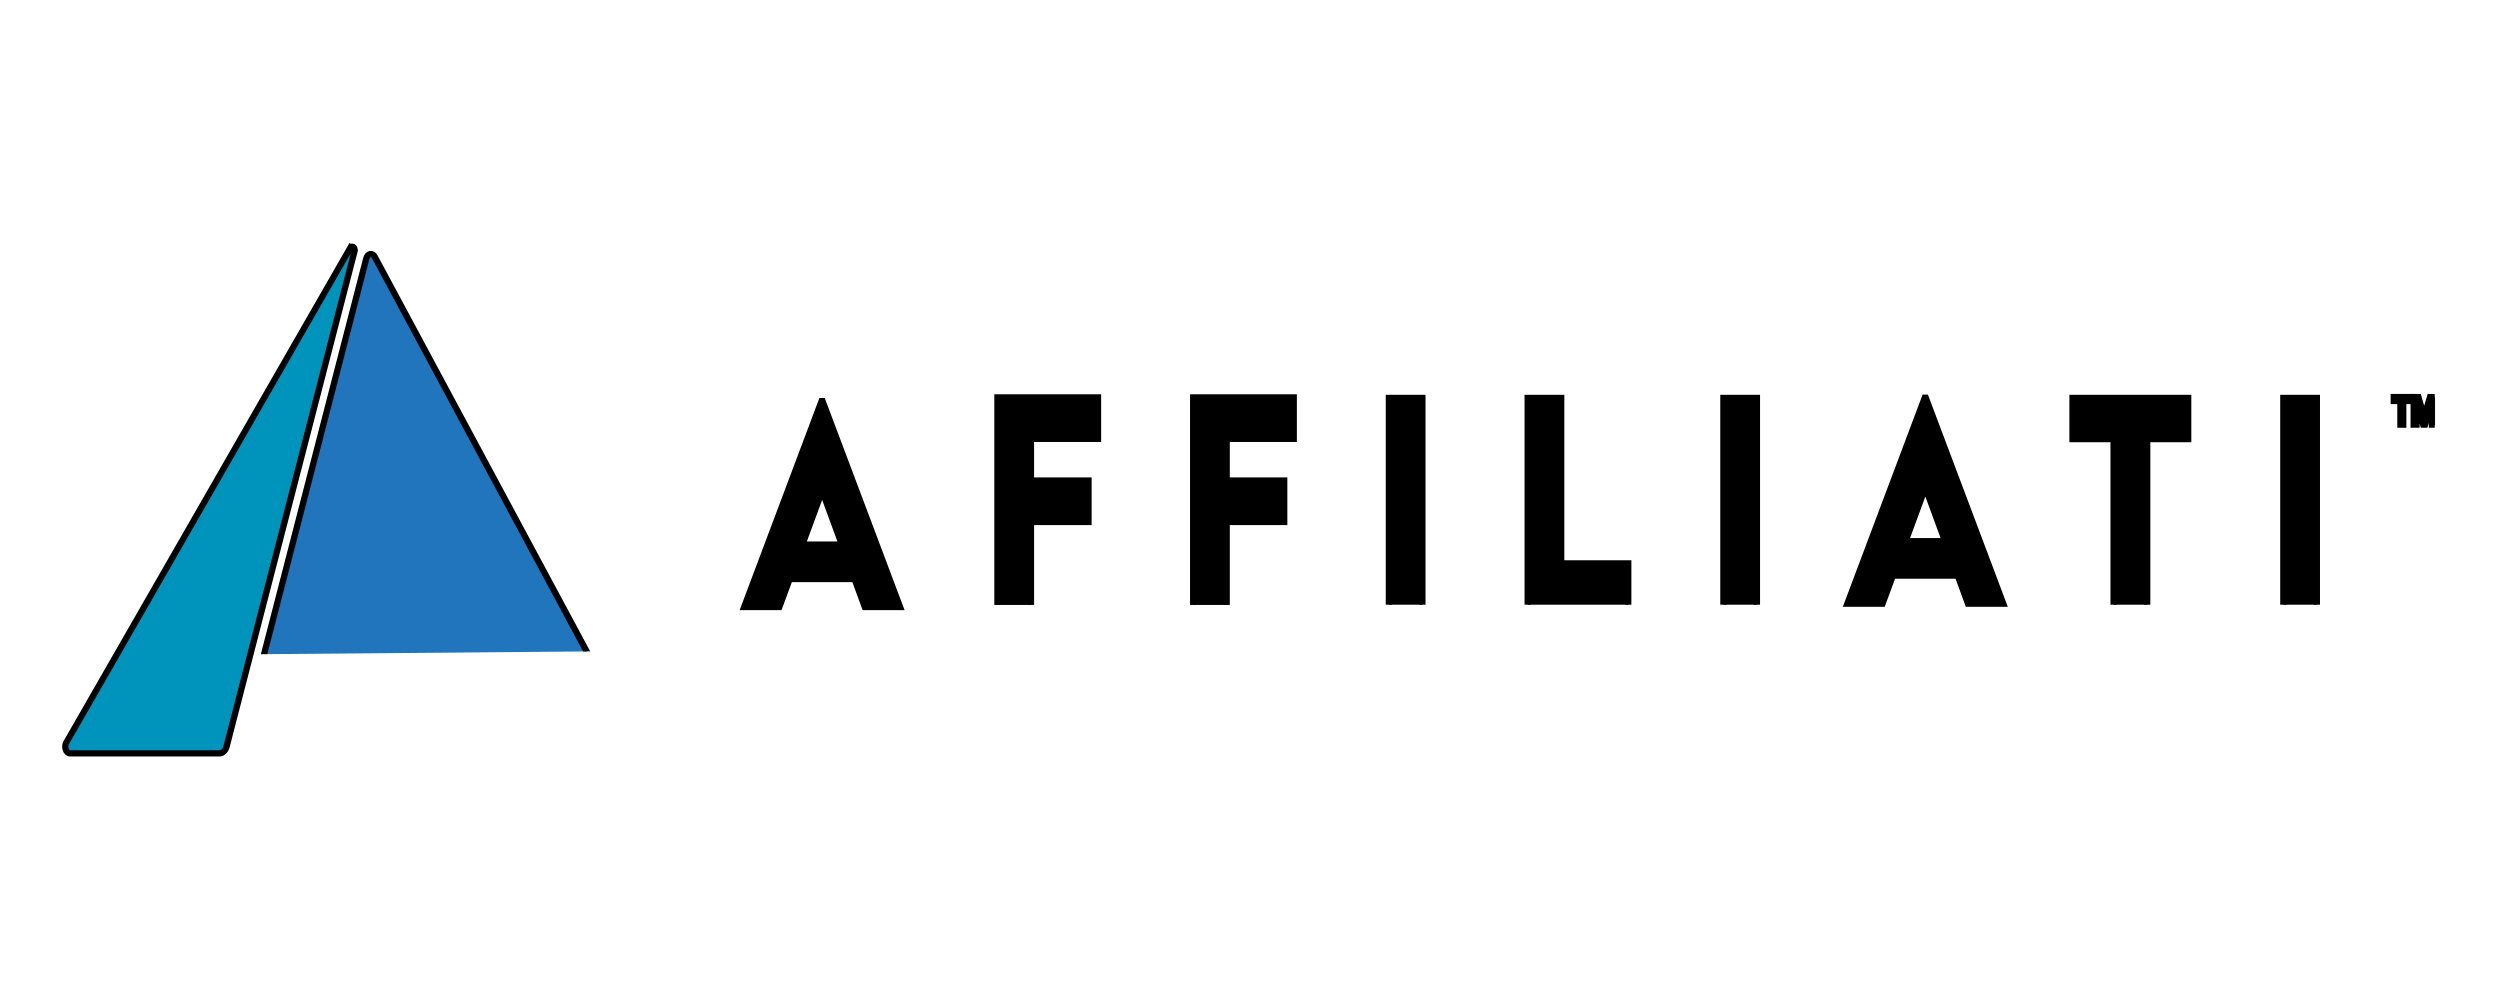 <svg width="400" height="160" xmlns="http://www.w3.org/2000/svg" xmlns:xlink="http://www.w3.org/1999/xlink" xml:space="preserve" enable-background="new 0 0 982.051 156.41" version="1.1">
 <g>
  <title>Layer 1</title>
  <g stroke="null" id="svg_29">
   <g stroke="null" id="svg_1" display="none">
    <polygon stroke="null" id="svg_2" points="136.756,92.688 125.753,92.688 123.996,97.446 118.025,97.446 131.16,62.511 131.331,62.511 144.484,97.446 138.496,97.446 " fill-opacity="0.44" display="inline"/>
    <polygon stroke="null" id="svg_3" points="134.606,86.852 131.263,77.738 127.903,86.852 " fill-opacity="0.44" display="inline"/>
    <polygon stroke="null" id="svg_4" points="159.119,70.103 159.119,76.976 168.605,76.976 168.605,83.807 159.119,83.807 159.119,97.488 153.592,97.488 153.592,63.272 170.174,63.272 170.174,70.103 " fill-opacity="0.44" display="inline"/>
    <polygon stroke="null" id="svg_5" points="191.387,70.103 191.387,76.976 200.872,76.976 200.872,83.807 191.387,83.807 191.387,97.488 185.86,97.488 185.86,63.272 202.442,63.272 202.442,70.103 " fill-opacity="0.44" display="inline"/>
    <rect stroke="null" id="svg_6" height="34.089" width="5.527" fill-opacity="0.44" display="inline" y="63.357" x="218.127"/>
    <polygon stroke="null" id="svg_7" points="257.594,90.636 257.594,97.447 241.012,97.447 241.012,63.357 246.539,63.357 246.539,90.636 " fill-opacity="0.44" display="inline"/>
    <rect stroke="null" id="svg_8" height="34.089" width="5.528" fill-opacity="0.44" display="inline" y="63.357" x="273.28"/>
    <polygon stroke="null" id="svg_9" points="312.865,92.688 301.861,92.688 300.105,97.446 294.134,97.446 307.269,62.511 307.44,62.511 320.593,97.446 314.605,97.446 " fill-opacity="0.44" display="inline"/>
    <polygon stroke="null" id="svg_10" points="310.716,86.852 307.372,77.738 304.012,86.852 " fill-opacity="0.44" display="inline"/>
    <polygon stroke="null" id="svg_11" points="349.91,70.145 343.155,70.145 343.155,97.446 337.61,97.446 337.61,70.145 330.838,70.145 330.838,63.357 349.91,63.357 " fill-opacity="0.44" display="inline"/>
    <rect stroke="null" id="svg_12" height="34.089" width="5.527" fill-opacity="0.44" display="inline" y="63.357" x="365.596"/>
   </g>
   <g stroke="null" id="svg_13">
    <defs stroke="null" transform="translate(0 6.787) translate(1.298 0) translate(1 0) translate(-9 3) translate(4 9) translate(9 -52) translate(4.145 153.751) scale(0.415 0.527) translate(-4.145 -153.751) translate(31.64 193.109) scale(0.889 0.924) translate(-31.64 -193.109) translate(46.424 227.447) scale(1.053 1.109) translate(-46.424 -227.447)">
     <polygon stroke="null" points="0,0 982.051,0 982.051,156.41 -6,162.41   " id="SVGID_1_"/>
    </defs>
    <clipPath stroke="null" transform="translate(0 6.787) translate(1.298 0) translate(1 0) translate(-9 3) translate(4 9) translate(9 -52) translate(4.145 153.751) scale(0.415 0.527) translate(-4.145 -153.751) translate(31.64 193.109) scale(0.889 0.924) translate(-31.64 -193.109) translate(46.424 227.447) scale(1.053 1.109) translate(-46.424 -227.447)" id="SVGID_2_">
     <use stroke="null" x="6.298" y="-33.213" id="svg_14" overflow="visible" xlink:href="#SVGID_1_"/>
    </clipPath>
    <path stroke="null" id="svg_15" d="m59.95,41.072l41.764,77.757c0.379,0.706 0.017,1.709 -0.617,1.709l-61.852,0c-0.533,0 -0.905,-0.734 -0.725,-1.431l20.088,-77.757c0.207,-0.802 0.974,-0.962 1.341,-0.278" fill="#2075BC" clip-path="url(#SVGID_2_)"/>
    <path stroke="null" id="svg_16" d="m10.613,118.802l45.425,-79.133l0.001,0.001c0.073,-0.126 0.184,-0.208 0.309,-0.208c0.22,0 0.399,0.249 0.399,0.555c0,0.072 -0.011,0.14 -0.029,0.204l0.001,0.001l-20.462,79.207c-0.172,0.666 -0.627,1.11 -1.136,1.11l-23.908,0c-0.645,0 -1.004,-1.036 -0.601,-1.736" fill="#0094BC" clip-path="url(#SVGID_2_)"/>
    <path stroke="null" id="svg_17" d="m385.417,64.144l-0.98,0l0,3.51l-0.42,0l0,-3.51l-0.987,0l0,-0.584l2.387,0l0,0.584zm3.695,3.51l-0.42,0l0,-3.51l-0.014,0l-1.008,3.51l-0.273,0l-0.98,-3.51l-0.014,0l0,3.51l-0.42,0l0,-4.094l0.707,0l0.847,2.947l0.875,-2.947l0.7,0l0,4.094l-0,0z" fill="#FFFFFF" clip-path="url(#SVGID_2_)" display="none"/>
   </g>
   <polyline stroke="null" id="svg_18" points="159.591,96.792 159.591,63.587 175.683,63.587 175.683,70.216 164.955,70.216 164.955,76.885 174.16,76.885 174.16,83.514 164.955,83.514 164.955,96.792 "/>
   <polyline stroke="null" id="svg_19" points="190.906,96.792 190.906,63.587 206.998,63.587 206.998,70.216 196.269,70.216 196.269,76.885 205.475,76.885 205.475,83.514 196.269,83.514 196.269,96.792 "/>
   <polyline stroke="null" id="svg_20" points="222.22,96.751 222.22,63.668 227.584,63.668 227.584,96.751 "/>
   <polyline stroke="null" id="svg_21" points="244.429,96.751 244.429,63.668 249.793,63.668 249.793,90.142 260.521,90.142 260.521,96.751 "/>
   <polyline stroke="null" id="svg_22" points="275.744,96.751 275.744,63.668 281.108,63.668 281.108,96.751 "/>
   <polyline stroke="null" id="svg_23" points="338.175,96.751 338.175,70.257 331.602,70.257 331.602,63.668 350.111,63.668 350.111,70.257 343.555,70.257 343.555,96.751 "/>
   <polyline stroke="null" id="svg_24" points="365.334,96.751 365.334,63.668 370.698,63.668 370.698,96.751 "/>
   <polygon stroke="null" id="svg_25" points="385.574,64.157 384.518,64.157 384.518,67.942 384.065,67.942 384.065,64.157 383.001,64.157 383.001,63.528 385.574,63.528 "/>
   <polyline stroke="null" id="svg_26" points="389.557,67.942 389.105,67.942 389.105,64.157 389.089,64.157 388.004,67.942 387.709,67.942 386.652,64.157 386.638,64.157 386.638,67.942 386.185,67.942 386.185,63.528 386.947,63.528 387.86,66.705 388.802,63.528 389.557,63.528 "/>
   <path stroke="null" id="svg_27" d="m313.239,92.097l-10.376,0l-1.657,4.487l-5.63,0l12.385,-32.943l0.161,0l12.403,32.943l-5.646,0l-1.64,-4.487zm-2.028,-5.503l-3.153,-8.594l-3.169,8.594l6.322,0z"/>
   <path stroke="null" id="svg_28" d="m136.728,92.637l-10.376,0l-1.657,4.487l-5.63,0l12.385,-32.943l0.161,0l12.403,32.943l-5.646,0l-1.64,-4.487zm-2.028,-5.503l-3.153,-8.594l-3.169,8.594l6.322,0z"/>
  </g>
 </g>
</svg>